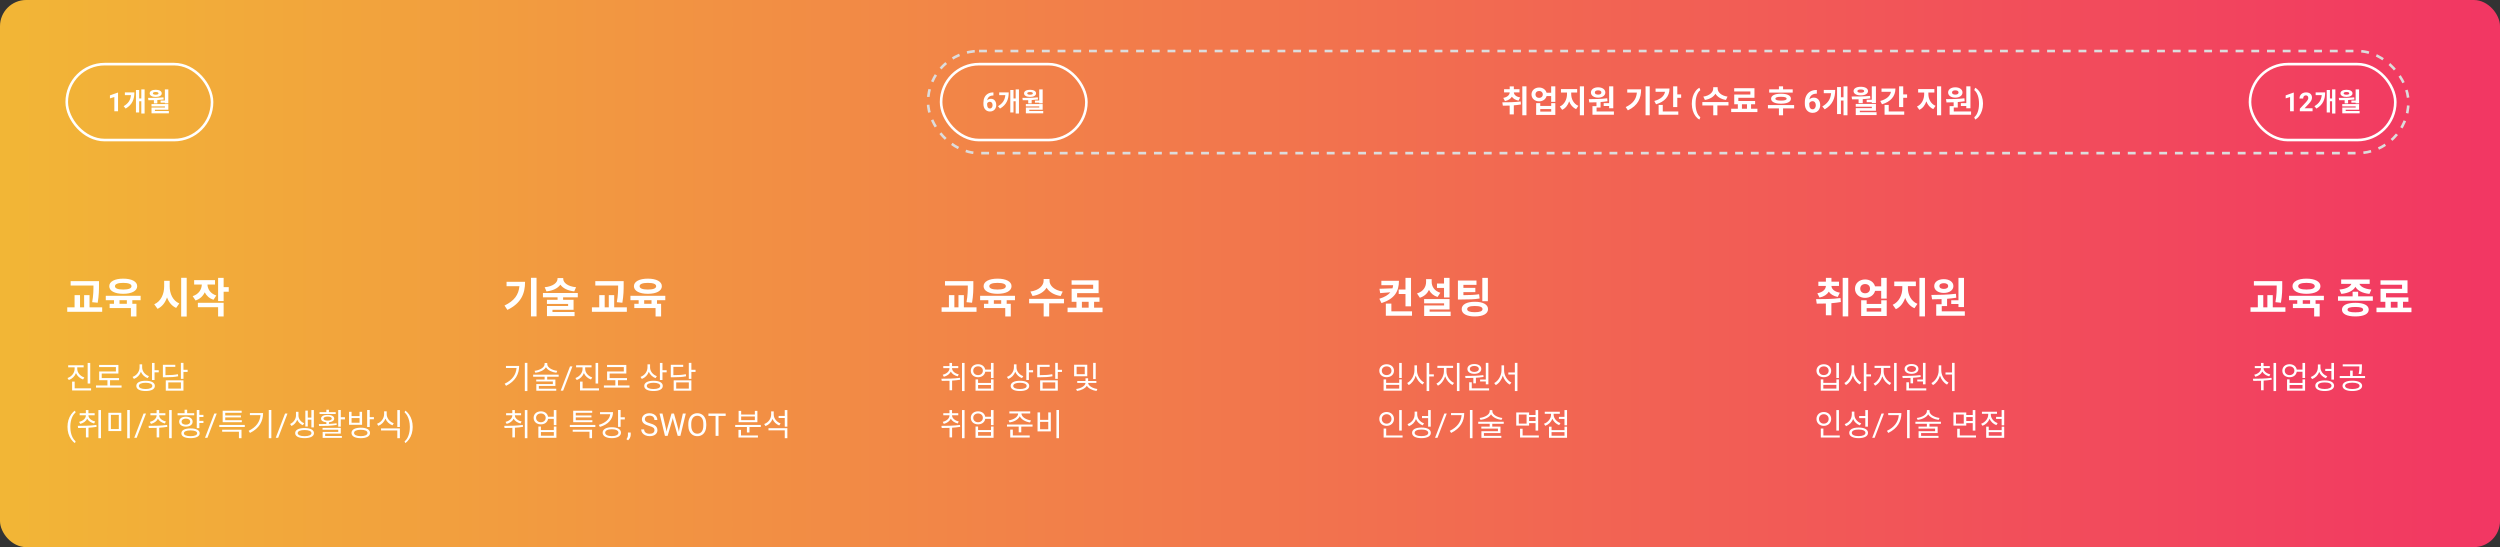 <svg width="1910" height="418" viewBox="0 0 1910 418" fill="none" xmlns="http://www.w3.org/2000/svg">
<rect x="0" y="0" width="1910" height="418" fill="#333333" stroke="none"/>
<rect width="1910" height="418" rx="20" fill="url(#paint0_linear)"/>
<path d="M68.936 277.272H66.968V293.016H68.936V277.272ZM64.424 288.384C61.256 287.328 59.024 284.712 59.024 281.808V280.632H63.896V279.048H52.088V280.632H57.008V281.808C57.008 284.88 54.824 287.688 51.56 288.816L52.592 290.352C55.136 289.44 57.128 287.496 58.04 285.048C59.024 287.304 60.992 289.08 63.464 289.944L64.424 288.384ZM57.056 296.688V291.528H55.088V298.296H69.584V296.688H57.056ZM84.078 294.504V290.448H90.966V288.864H77.718V285.384H90.462V278.832H75.726V280.44H88.542V283.8H75.774V290.448H82.086V294.504H73.326V296.112H92.886V294.504H84.078ZM113.813 287.376C110.717 286.32 108.605 283.632 108.605 280.728V278.352H106.637V280.56C106.637 283.848 104.549 286.776 101.285 287.952L102.317 289.512C104.837 288.552 106.757 286.584 107.645 284.064C108.605 286.272 110.453 288.048 112.781 288.912L113.813 287.376ZM111.245 297.216C108.053 297.216 106.109 296.328 106.109 294.84C106.109 293.328 108.053 292.44 111.245 292.44C114.413 292.44 116.357 293.328 116.357 294.84C116.357 296.328 114.413 297.216 111.245 297.216ZM111.245 290.904C106.853 290.904 104.141 292.32 104.141 294.84C104.141 297.336 106.853 298.752 111.245 298.752C115.613 298.752 118.325 297.336 118.325 294.84C118.325 292.32 115.613 290.904 111.245 290.904ZM118.085 282.816V277.272H116.117V290.304H118.085V284.448H121.277V282.816H118.085ZM135.916 285.888C133.108 286.44 130.66 286.608 126.412 286.608V280.272H133.924V278.688H124.444V288.24H126.124C130.636 288.24 133.18 288.072 136.132 287.472L135.916 285.888ZM128.572 292.152H138.22V296.88H128.572V292.152ZM126.652 298.464H140.164V290.592H126.652V298.464ZM143.356 282.504H140.164V277.224H138.196V289.44H140.164V284.136H143.356V282.504ZM51.559 326.074C51.559 324.309 51.793 322.613 52.262 320.988C52.738 319.363 53.445 317.887 54.383 316.559C55.32 315.23 56.293 314.293 57.301 313.746L57.746 315.176C56.605 316.051 55.668 317.387 54.934 319.184C54.207 320.98 53.809 322.992 53.738 325.219L53.727 326.215C53.727 329.23 54.277 331.848 55.379 334.066C56.043 335.395 56.832 336.434 57.746 337.184L57.301 338.508C56.262 337.93 55.27 336.961 54.324 335.602C52.48 332.945 51.559 329.77 51.559 326.074ZM61.275 323.856C63.795 323.232 65.715 321.792 66.627 319.896C67.563 321.648 69.435 322.944 71.907 323.544L72.699 322.008C69.651 321.312 67.563 319.464 67.563 317.304V317.256H72.315V315.696H67.563V313.296H65.595V315.696H60.867V317.256H65.619V317.304C65.619 319.608 63.531 321.576 60.435 322.296L61.275 323.856ZM73.635 324.648C68.931 325.32 63.531 325.344 59.427 325.344L59.691 327C61.491 327 63.531 326.976 65.643 326.904V334.152H67.611V326.784C69.651 326.664 71.763 326.448 73.779 326.112L73.635 324.648ZM75.171 313.272V334.8H77.139V313.272H75.171ZM82.801 315.36V329.352H92.689V315.36H82.801ZM90.769 316.944V327.792H84.721V316.944H90.769ZM97.201 313.248V334.824H99.169V313.248H97.201ZM104.434 334.465H102.57L109.695 315.938H111.547L104.434 334.465ZM115.322 323.856C117.842 323.232 119.762 321.792 120.674 319.896C121.61 321.648 123.482 322.944 125.954 323.544L126.746 322.008C123.698 321.312 121.61 319.464 121.61 317.304V317.256H126.362V315.696H121.61V313.296H119.642V315.696H114.914V317.256H119.666V317.304C119.666 319.608 117.578 321.576 114.482 322.296L115.322 323.856ZM127.682 324.648C122.978 325.32 117.578 325.344 113.474 325.344L113.738 327C115.538 327 117.578 326.976 119.69 326.904V334.152H121.658V326.784C123.698 326.664 125.81 326.448 127.826 326.112L127.682 324.648ZM129.218 313.272V334.8H131.186V313.272H129.218ZM148.368 315.672H142.992V313.056H141.024V315.672H135.672V317.256H148.368V315.672ZM138.744 322.128C138.744 320.736 140.04 319.824 142.008 319.824C143.976 319.824 145.296 320.736 145.296 322.128C145.296 323.544 143.976 324.456 142.008 324.456C140.04 324.456 138.744 323.544 138.744 322.128ZM147.168 322.128C147.168 319.824 145.08 318.336 142.008 318.336C138.936 318.336 136.872 319.824 136.872 322.128C136.872 324.456 138.936 325.944 142.008 325.944C145.08 325.944 147.168 324.456 147.168 322.128ZM145.56 333.24C142.416 333.24 140.496 332.424 140.496 331.032C140.496 329.64 142.416 328.824 145.56 328.824C148.704 328.824 150.624 329.64 150.624 331.032C150.624 332.424 148.704 333.24 145.56 333.24ZM145.56 327.312C141.216 327.312 138.552 328.656 138.552 331.032C138.552 333.384 141.216 334.752 145.56 334.752C149.88 334.752 152.568 333.384 152.568 331.032C152.568 328.656 149.88 327.312 145.56 327.312ZM155.424 318.576V316.968H152.304V313.248H150.336V327.096H152.304V323.184H155.424V321.552H152.304V318.576H155.424ZM158.48 334.465H156.617L163.742 315.938H165.594L158.48 334.465ZM184.753 321.048H172.081V318.888H184.057V317.4H172.081V315.36H184.633V313.824H170.113V322.584H184.753V321.048ZM169.729 329.856H182.545V334.8H184.513V328.296H169.729V329.856ZM167.545 324.624V326.208H187.033V324.624H167.545ZM190.919 315.576V317.16H199.007C198.599 322.272 195.719 326.4 189.935 329.16L190.991 330.768C198.143 327.264 200.999 321.792 200.999 315.576H190.919ZM205.343 313.248V334.776H207.311V313.248H205.343ZM212.527 334.465H210.664L217.789 315.938H219.641L212.527 334.465ZM235.152 320.64H237.888V326.544H239.784V313.272H237.888V319.032H235.152V313.68H233.28V325.848H235.152V320.64ZM232.392 323.352C229.632 322.296 228.024 319.872 228.024 317.496V314.592H226.128V317.496C226.128 319.896 224.448 322.68 221.64 323.928L222.696 325.464C224.784 324.528 226.32 322.704 227.088 320.688C227.856 322.512 229.32 324.048 231.336 324.864L232.392 323.352ZM232.68 333.24C229.464 333.24 227.448 332.376 227.448 330.888C227.448 329.4 229.464 328.56 232.68 328.56C235.944 328.56 237.936 329.4 237.936 330.888C237.936 332.376 235.944 333.24 232.68 333.24ZM232.68 327.024C228.264 327.024 225.504 328.44 225.504 330.888C225.504 333.336 228.264 334.752 232.68 334.752C237.12 334.752 239.88 333.336 239.88 330.888C239.88 328.44 237.12 327.024 232.68 327.024ZM256.486 314.88H251.302V313.032H249.334V314.88H244.126V316.296H256.486V314.88ZM247.15 319.8C247.15 318.84 248.374 318.264 250.318 318.264C252.238 318.264 253.462 318.84 253.462 319.8C253.462 320.76 252.238 321.36 250.318 321.36C248.374 321.36 247.15 320.76 247.15 319.8ZM257.134 323.376C255.286 323.616 253.27 323.784 251.302 323.88V322.608C253.774 322.392 255.334 321.384 255.334 319.8C255.334 318.024 253.342 316.968 250.318 316.968C247.246 316.968 245.278 318.024 245.278 319.8C245.278 321.408 246.838 322.416 249.334 322.608V323.928C247.27 324 245.278 324 243.598 324L243.814 325.464C247.582 325.464 252.67 325.44 257.254 324.624L257.134 323.376ZM248.422 331.296H260.374V326.904H246.43V328.296H258.43V329.976H246.502V334.536H261.19V333.12H248.422V331.296ZM260.374 318.744V313.248H258.406V325.968H260.374V320.4H263.542V318.744H260.374ZM274.7 322.944H268.604V319.392H274.7V322.944ZM276.62 314.616H274.7V317.856H268.604V314.616H266.66V324.528H276.62V314.616ZM275.636 333.216C272.42 333.216 270.5 332.304 270.5 330.768C270.5 329.232 272.42 328.344 275.636 328.344C278.804 328.344 280.748 329.232 280.748 330.768C280.748 332.304 278.804 333.216 275.636 333.216ZM275.636 326.76C271.244 326.76 268.532 328.224 268.532 330.768C268.532 333.312 271.244 334.776 275.636 334.776C280.004 334.776 282.716 333.312 282.716 330.768C282.716 328.224 280.004 326.76 275.636 326.76ZM282.476 318.672V313.248H280.508V326.208H282.476V320.304H285.668V318.672H282.476ZM300.834 323.376C297.642 322.272 295.434 319.464 295.434 316.368V314.256H293.466V316.368C293.466 319.584 291.282 322.584 288.042 323.76L289.05 325.32C291.57 324.36 293.538 322.368 294.474 319.824C295.434 322.2 297.378 324.048 299.85 324.936L300.834 323.376ZM291.114 328.896H303.546V334.8H305.514V327.312H291.114V328.896ZM303.546 313.272V326.208H305.514V313.272H303.546ZM315.301 326.191C315.301 327.934 315.07 329.605 314.609 331.207C314.156 332.801 313.457 334.273 312.512 335.625C311.574 336.977 310.59 337.938 309.559 338.508L309.102 337.184C310.305 336.262 311.27 334.832 311.996 332.895C312.73 330.949 313.105 328.793 313.121 326.426V326.051C313.121 324.41 312.949 322.887 312.605 321.48C312.262 320.066 311.781 318.801 311.164 317.684C310.555 316.566 309.867 315.695 309.102 315.07L309.559 313.746C310.59 314.316 311.57 315.27 312.5 316.605C313.438 317.941 314.137 319.414 314.598 321.023C315.066 322.633 315.301 324.355 315.301 326.191Z" fill="white"/>
<path d="M386.544 279.576V281.16H394.632C394.224 286.272 391.344 290.4 385.56 293.16L386.616 294.768C393.768 291.264 396.624 285.792 396.624 279.576H386.544ZM400.968 277.248V298.776H402.936V277.248H400.968ZM425.758 283.32C421.846 282.888 418.102 280.776 418.102 278.16V277.344H416.086V278.16C416.086 280.776 412.294 282.888 408.382 283.32L409.054 284.808C412.486 284.376 415.726 282.864 417.094 280.56C418.438 282.864 421.678 284.376 425.086 284.808L425.758 283.32ZM426.814 287.808V286.224H407.326V287.808H416.086V289.944H409.678V291.456H422.374V293.424H409.75V298.536H424.966V297H411.67V294.864H424.318V289.944H418.054V287.808H426.814ZM430.23 298.465H428.367L435.492 279.938H437.344L430.23 298.465ZM456.983 277.272H455.015V293.016H456.983V277.272ZM452.471 288.384C449.303 287.328 447.071 284.712 447.071 281.808V280.632H451.943V279.048H440.135V280.632H445.055V281.808C445.055 284.88 442.871 287.688 439.607 288.816L440.639 290.352C443.183 289.44 445.175 287.496 446.087 285.048C447.071 287.304 449.039 289.08 451.511 289.944L452.471 288.384ZM445.103 296.688V291.528H443.135V298.296H457.631V296.688H445.103ZM472.125 294.504V290.448H479.013V288.864H465.765V285.384H478.509V278.832H463.773V280.44H476.589V283.8H463.821V290.448H470.133V294.504H461.373V296.112H480.933V294.504H472.125ZM501.86 287.376C498.764 286.32 496.652 283.632 496.652 280.728V278.352H494.684V280.56C494.684 283.848 492.596 286.776 489.332 287.952L490.364 289.512C492.884 288.552 494.804 286.584 495.692 284.064C496.652 286.272 498.5 288.048 500.828 288.912L501.86 287.376ZM499.292 297.216C496.1 297.216 494.156 296.328 494.156 294.84C494.156 293.328 496.1 292.44 499.292 292.44C502.46 292.44 504.404 293.328 504.404 294.84C504.404 296.328 502.46 297.216 499.292 297.216ZM499.292 290.904C494.9 290.904 492.188 292.32 492.188 294.84C492.188 297.336 494.9 298.752 499.292 298.752C503.66 298.752 506.372 297.336 506.372 294.84C506.372 292.32 503.66 290.904 499.292 290.904ZM506.132 282.816V277.272H504.164V290.304H506.132V284.448H509.324V282.816H506.132ZM523.962 285.888C521.154 286.44 518.706 286.608 514.458 286.608V280.272H521.97V278.688H512.49V288.24H514.17C518.682 288.24 521.226 288.072 524.178 287.472L523.962 285.888ZM516.618 292.152H526.266V296.88H516.618V292.152ZM514.698 298.464H528.21V290.592H514.698V298.464ZM531.402 282.504H528.21V277.224H526.242V289.44H528.21V284.136H531.402V282.504ZM387.072 323.856C389.592 323.232 391.512 321.792 392.424 319.896C393.36 321.648 395.232 322.944 397.704 323.544L398.496 322.008C395.448 321.312 393.36 319.464 393.36 317.304V317.256H398.112V315.696H393.36V313.296H391.392V315.696H386.664V317.256H391.416V317.304C391.416 319.608 389.328 321.576 386.232 322.296L387.072 323.856ZM399.432 324.648C394.728 325.32 389.328 325.344 385.224 325.344L385.488 327C387.288 327 389.328 326.976 391.44 326.904V334.152H393.408V326.784C395.448 326.664 397.56 326.448 399.576 326.112L399.432 324.648ZM400.968 313.272V334.8H402.936V313.272H400.968ZM423.118 332.904H413.254V330.12H423.118V332.904ZM423.118 328.584H413.254V325.848H411.31V334.488H425.086V325.848H423.118V328.584ZM413.23 322.584C411.094 322.584 409.558 321.192 409.558 319.224C409.558 317.256 411.094 315.888 413.23 315.888C415.366 315.888 416.902 317.256 416.902 319.224C416.902 321.192 415.366 322.584 413.23 322.584ZM423.094 313.272V318.384H418.702C418.294 315.888 416.134 314.256 413.23 314.256C410.014 314.256 407.686 316.272 407.686 319.224C407.686 322.2 410.014 324.216 413.23 324.216C416.182 324.216 418.342 322.536 418.726 319.992H423.094V324.816H425.086V313.272H423.094ZM452.565 321.048H439.893V318.888H451.869V317.4H439.893V315.36H452.445V313.824H437.925V322.584H452.565V321.048ZM437.541 329.856H450.357V334.8H452.325V328.296H437.541V329.856ZM435.357 324.624V326.208H454.845V324.624H435.357ZM458.42 314.856V316.44H466.22C465.86 320.16 462.62 323.088 457.508 324.6L458.3 326.184C464.54 324.336 468.356 320.328 468.356 314.856H458.42ZM467.42 333.192C464.324 333.192 462.355 332.208 462.355 330.576C462.355 328.92 464.324 327.936 467.42 327.936C470.516 327.936 472.484 328.92 472.484 330.576C472.484 332.208 470.516 333.192 467.42 333.192ZM467.42 326.4C463.172 326.4 460.412 327.96 460.412 330.576C460.412 333.168 463.172 334.752 467.42 334.752C471.668 334.752 474.428 333.168 474.428 330.576C474.428 327.96 471.668 326.4 467.42 326.4ZM474.164 318.816V313.248H472.196V326.112H474.164V320.448H477.356V318.816H474.164ZM479.836 336.398L478.605 335.555C479.34 334.531 479.723 333.477 479.754 332.391V330.434H481.875V332.133C481.875 332.922 481.68 333.711 481.289 334.5C480.906 335.289 480.422 335.922 479.836 336.398ZM495.938 325.395C494.008 324.84 492.602 324.16 491.719 323.355C490.844 322.543 490.406 321.543 490.406 320.355C490.406 319.012 490.941 317.902 492.012 317.027C493.09 316.145 494.488 315.703 496.207 315.703C497.379 315.703 498.422 315.93 499.336 316.383C500.258 316.836 500.969 317.461 501.469 318.258C501.977 319.055 502.23 319.926 502.23 320.871H499.969C499.969 319.84 499.641 319.031 498.984 318.445C498.328 317.852 497.402 317.555 496.207 317.555C495.098 317.555 494.23 317.801 493.605 318.293C492.988 318.777 492.68 319.453 492.68 320.32C492.68 321.016 492.973 321.605 493.559 322.09C494.152 322.566 495.156 323.004 496.57 323.402C497.992 323.801 499.102 324.242 499.898 324.727C500.703 325.203 501.297 325.762 501.68 326.402C502.07 327.043 502.266 327.797 502.266 328.664C502.266 330.047 501.727 331.156 500.648 331.992C499.57 332.82 498.129 333.234 496.324 333.234C495.152 333.234 494.059 333.012 493.043 332.566C492.027 332.113 491.242 331.496 490.688 330.715C490.141 329.934 489.867 329.047 489.867 328.055H492.129C492.129 329.086 492.508 329.902 493.266 330.504C494.031 331.098 495.051 331.395 496.324 331.395C497.512 331.395 498.422 331.152 499.055 330.668C499.688 330.184 500.004 329.523 500.004 328.688C500.004 327.852 499.711 327.207 499.125 326.754C498.539 326.293 497.477 325.84 495.938 325.395ZM508.84 327.621L509.168 329.871L509.648 327.844L513.023 315.938H514.922L518.215 327.844L518.684 329.906L519.047 327.609L521.695 315.938H523.957L519.82 333H517.77L514.254 320.566L513.984 319.266L513.715 320.566L510.07 333H508.02L503.895 315.938H506.145L508.84 327.621ZM539.59 325.02C539.59 326.691 539.309 328.152 538.746 329.402C538.184 330.645 537.387 331.594 536.355 332.25C535.324 332.906 534.121 333.234 532.746 333.234C531.402 333.234 530.211 332.906 529.172 332.25C528.133 331.586 527.324 330.645 526.746 329.426C526.176 328.199 525.883 326.781 525.867 325.172V323.941C525.867 322.301 526.152 320.852 526.723 319.594C527.293 318.336 528.098 317.375 529.137 316.711C530.184 316.039 531.379 315.703 532.723 315.703C534.09 315.703 535.293 316.035 536.332 316.699C537.379 317.355 538.184 318.312 538.746 319.57C539.309 320.82 539.59 322.277 539.59 323.941V325.02ZM537.352 323.918C537.352 321.895 536.945 320.344 536.133 319.266C535.32 318.18 534.184 317.637 532.723 317.637C531.301 317.637 530.18 318.18 529.359 319.266C528.547 320.344 528.129 321.844 528.105 323.766V325.02C528.105 326.98 528.516 328.523 529.336 329.648C530.164 330.766 531.301 331.324 532.746 331.324C534.199 331.324 535.324 330.797 536.121 329.742C536.918 328.68 537.328 327.16 537.352 325.184V323.918ZM554.426 317.789H548.941V333H546.703V317.789H541.23V315.938H554.426V317.789ZM576.709 320.976H566.245V318.192H576.709V320.976ZM578.653 313.92H576.709V316.68H566.245V313.92H564.301V322.536H578.653V313.92ZM566.125 328.44H564.181V334.296H579.061V332.688H566.125V328.44ZM561.685 324.624V326.208H570.637V330.384H572.605V326.208H581.245V324.624H561.685ZM596.387 323.496C593.267 322.392 591.131 319.632 591.131 316.68V314.328H589.163V316.608C589.163 319.872 587.099 322.776 583.835 323.952L584.867 325.536C587.387 324.528 589.283 322.608 590.195 320.088C591.131 322.344 592.979 324.144 595.331 325.056L596.387 323.496ZM587.123 328.752H599.555V334.8H601.547V327.168H587.123V328.752ZM599.555 313.272V317.76H594.875V319.368H599.555V325.968H601.547V313.272H599.555Z" fill="white"/>
<path d="M721.072 287.856C723.592 287.232 725.512 285.792 726.424 283.896C727.36 285.648 729.232 286.944 731.704 287.544L732.496 286.008C729.448 285.312 727.36 283.464 727.36 281.304V281.256H732.112V279.696H727.36V277.296H725.392V279.696H720.664V281.256H725.416V281.304C725.416 283.608 723.328 285.576 720.232 286.296L721.072 287.856ZM733.432 288.648C728.728 289.32 723.328 289.344 719.224 289.344L719.488 291C721.288 291 723.328 290.976 725.44 290.904V298.152H727.408V290.784C729.448 290.664 731.56 290.448 733.576 290.112L733.432 288.648ZM734.968 277.272V298.8H736.936V277.272H734.968ZM757.118 296.904H747.254V294.12H757.118V296.904ZM757.118 292.584H747.254V289.848H745.31V298.488H759.086V289.848H757.118V292.584ZM747.23 286.584C745.094 286.584 743.558 285.192 743.558 283.224C743.558 281.256 745.094 279.888 747.23 279.888C749.366 279.888 750.902 281.256 750.902 283.224C750.902 285.192 749.366 286.584 747.23 286.584ZM757.094 277.272V282.384H752.702C752.294 279.888 750.134 278.256 747.23 278.256C744.014 278.256 741.686 280.272 741.686 283.224C741.686 286.2 744.014 288.216 747.23 288.216C750.182 288.216 752.342 286.536 752.726 283.992H757.094V288.816H759.086V277.272H757.094ZM781.813 287.376C778.717 286.32 776.605 283.632 776.605 280.728V278.352H774.637V280.56C774.637 283.848 772.549 286.776 769.285 287.952L770.317 289.512C772.837 288.552 774.757 286.584 775.645 284.064C776.605 286.272 778.453 288.048 780.781 288.912L781.813 287.376ZM779.245 297.216C776.053 297.216 774.109 296.328 774.109 294.84C774.109 293.328 776.053 292.44 779.245 292.44C782.413 292.44 784.357 293.328 784.357 294.84C784.357 296.328 782.413 297.216 779.245 297.216ZM779.245 290.904C774.853 290.904 772.141 292.32 772.141 294.84C772.141 297.336 774.853 298.752 779.245 298.752C783.613 298.752 786.325 297.336 786.325 294.84C786.325 292.32 783.613 290.904 779.245 290.904ZM786.085 282.816V277.272H784.117V290.304H786.085V284.448H789.277V282.816H786.085ZM803.916 285.888C801.108 286.44 798.66 286.608 794.412 286.608V280.272H801.924V278.688H792.444V288.24H794.124C798.636 288.24 801.18 288.072 804.132 287.472L803.916 285.888ZM796.572 292.152H806.22V296.88H796.572V292.152ZM794.652 298.464H808.164V290.592H794.652V298.464ZM811.356 282.504H808.164V277.224H806.196V289.44H808.164V284.136H811.356V282.504ZM837.131 277.248H835.163V289.608H837.131V277.248ZM828.755 285.864H822.539V280.2H828.755V285.864ZM830.675 278.64H820.619V287.448H830.675V278.64ZM837.635 292.584V291.072H831.323V288.984H829.331V291.072H823.019V292.584H829.307C829.283 294.72 825.851 296.76 822.179 297.192L822.827 298.704C826.067 298.248 829.043 296.808 830.339 294.768C831.611 296.76 834.491 298.248 837.731 298.704L838.403 297.192C834.707 296.736 831.371 294.648 831.347 292.584H837.635ZM721.072 323.856C723.592 323.232 725.512 321.792 726.424 319.896C727.36 321.648 729.232 322.944 731.704 323.544L732.496 322.008C729.448 321.312 727.36 319.464 727.36 317.304V317.256H732.112V315.696H727.36V313.296H725.392V315.696H720.664V317.256H725.416V317.304C725.416 319.608 723.328 321.576 720.232 322.296L721.072 323.856ZM733.432 324.648C728.728 325.32 723.328 325.344 719.224 325.344L719.488 327C721.288 327 723.328 326.976 725.44 326.904V334.152H727.408V326.784C729.448 326.664 731.56 326.448 733.576 326.112L733.432 324.648ZM734.968 313.272V334.8H736.936V313.272H734.968ZM757.118 332.904H747.254V330.12H757.118V332.904ZM757.118 328.584H747.254V325.848H745.31V334.488H759.086V325.848H757.118V328.584ZM747.23 322.584C745.094 322.584 743.558 321.192 743.558 319.224C743.558 317.256 745.094 315.888 747.23 315.888C749.366 315.888 750.902 317.256 750.902 319.224C750.902 321.192 749.366 322.584 747.23 322.584ZM757.094 313.272V318.384H752.702C752.294 315.888 750.134 314.256 747.23 314.256C744.014 314.256 741.686 316.272 741.686 319.224C741.686 322.2 744.014 324.216 747.23 324.216C750.182 324.216 752.342 322.536 752.726 319.992H757.094V324.816H759.086V313.272H757.094ZM771.301 322.776C774.781 322.248 777.949 320.52 779.125 318.024C780.277 320.52 783.445 322.248 786.949 322.776L787.669 321.192C783.877 320.688 780.397 318.552 780.397 315.936V315.912H787.093V314.328H771.157V315.912H777.853V315.936C777.853 318.552 774.373 320.688 770.557 321.192L771.301 322.776ZM773.797 328.2H771.829V334.296H786.709V332.688H773.797V328.2ZM769.333 324.336V325.92H778.285V330.288H780.253V325.92H788.869V324.336H769.333ZM807.108 313.248V334.8H809.076V313.248H807.108ZM792.684 315.072V329.592H802.812V315.072H800.868V320.76H794.628V315.072H792.684ZM794.628 322.32H800.868V327.984H794.628V322.32Z" fill="white"/>
<path d="M1068.97 277.272V288.816H1070.94V277.272H1068.97ZM1057.06 289.872V298.488H1070.94V289.872H1068.99V292.512H1059.01V289.872H1057.06ZM1059.01 294.048H1068.99V296.904H1059.01V294.048ZM1059.37 278.28C1056.13 278.28 1053.78 280.296 1053.78 283.224C1053.78 286.2 1056.13 288.192 1059.37 288.192C1062.63 288.192 1065.01 286.2 1065.01 283.224C1065.01 280.296 1062.63 278.28 1059.37 278.28ZM1059.37 279.912C1061.55 279.912 1063.09 281.28 1063.09 283.224C1063.09 285.192 1061.55 286.56 1059.37 286.56C1057.23 286.56 1055.7 285.192 1055.7 283.224C1055.7 281.28 1057.23 279.912 1059.37 279.912ZM1082.57 279.12H1080.63V282.984C1080.63 286.896 1078.18 291.024 1075.09 292.608L1076.26 294.192C1078.69 292.896 1080.68 290.208 1081.61 287.064C1082.6 290.016 1084.54 292.536 1086.82 293.76L1088.05 292.2C1085.02 290.688 1082.57 286.776 1082.57 282.984V279.12ZM1095.46 285.984H1091.91V277.272H1089.94V298.776H1091.91V287.616H1095.46V285.984ZM1105.11 281.088H1110.17V279.456H1098.15V281.088H1103.14V283.824C1103.14 287.544 1100.52 291.6 1097.43 293.064L1098.58 294.648C1101.03 293.4 1103.14 290.688 1104.12 287.544C1105.16 290.496 1107.27 292.968 1109.76 294.12L1110.87 292.536C1107.7 291.192 1105.11 287.472 1105.11 283.824V281.088ZM1113.08 277.272V298.776H1115.04V277.272H1113.08ZM1130.79 289.968V291.432H1135.15V293.64H1137.12V277.248H1135.15V289.968H1130.79ZM1126.39 279.576C1128.43 279.576 1129.83 280.488 1129.83 281.856C1129.83 283.248 1128.43 284.16 1126.39 284.16C1124.35 284.16 1122.96 283.248 1122.96 281.856C1122.96 280.488 1124.35 279.576 1126.39 279.576ZM1126.39 285.624C1129.54 285.624 1131.7 284.16 1131.7 281.856C1131.7 279.6 1129.54 278.112 1126.39 278.112C1123.25 278.112 1121.09 279.6 1121.09 281.856C1121.09 284.16 1123.25 285.624 1126.39 285.624ZM1125.63 292.872H1127.59V288.624C1129.54 288.504 1131.53 288.288 1133.43 288L1133.26 286.584C1128.7 287.16 1123.37 287.208 1119.39 287.208L1119.65 288.84C1121.43 288.84 1123.49 288.816 1125.63 288.72V292.872ZM1124.43 296.688V292.032H1122.46V298.296H1137.67V296.688H1124.43ZM1149.12 279.096H1147.15V282.96C1147.15 286.944 1144.7 291.096 1141.58 292.656L1142.78 294.216C1145.21 292.92 1147.2 290.208 1148.14 287.016C1149.12 290.04 1151.09 292.608 1153.54 293.832L1154.69 292.272C1151.57 290.784 1149.12 286.872 1149.12 282.96V279.096ZM1157.35 277.248V284.544H1152.36V286.152H1157.35V298.8H1159.32V277.248H1157.35ZM1070.94 313.272H1068.97V328.992H1070.94V313.272ZM1055.7 320.04C1055.7 317.952 1057.28 316.464 1059.37 316.464C1061.5 316.464 1063.09 317.952 1063.09 320.04C1063.09 322.176 1061.5 323.664 1059.37 323.664C1057.28 323.664 1055.7 322.176 1055.7 320.04ZM1065.01 320.04C1065.01 316.944 1062.58 314.76 1059.37 314.76C1056.18 314.76 1053.78 316.944 1053.78 320.04C1053.78 323.16 1056.18 325.368 1059.37 325.368C1062.58 325.368 1065.01 323.16 1065.01 320.04ZM1059.06 332.688V327.384H1057.09V334.296H1071.58V332.688H1059.06ZM1091.09 325.992H1093.09V313.272H1091.09V317.832H1086.41V319.44H1091.09V325.992ZM1087.97 323.448C1084.83 322.344 1082.74 319.68 1082.74 316.608V314.472H1080.77V316.68C1080.77 319.968 1078.64 322.848 1075.33 324.024L1076.36 325.632C1078.95 324.648 1080.89 322.704 1081.81 320.16C1082.74 322.392 1084.57 324.096 1086.92 324.984L1087.97 323.448ZM1085.98 333.192C1082.74 333.192 1080.77 332.256 1080.77 330.696C1080.77 329.112 1082.74 328.176 1085.98 328.176C1089.22 328.176 1091.19 329.112 1091.19 330.696C1091.19 332.256 1089.22 333.192 1085.98 333.192ZM1085.98 326.64C1081.57 326.64 1078.81 328.104 1078.81 330.696C1078.81 333.264 1081.57 334.752 1085.98 334.752C1090.4 334.752 1093.16 333.264 1093.16 330.696C1093.16 328.104 1090.4 326.64 1085.98 326.64ZM1098.23 334.465H1096.37L1103.49 315.938H1105.34L1098.23 334.465ZM1108.59 315.576V317.16H1116.68C1116.27 322.272 1113.39 326.4 1107.61 329.16L1108.66 330.768C1115.81 327.264 1118.67 321.792 1118.67 315.576H1108.59ZM1123.01 313.248V334.776H1124.98V313.248H1123.01ZM1147.81 319.32C1143.89 318.888 1140.15 316.776 1140.15 314.16V313.344H1138.13V314.16C1138.13 316.776 1134.34 318.888 1130.43 319.32L1131.1 320.808C1134.53 320.376 1137.77 318.864 1139.14 316.56C1140.49 318.864 1143.73 320.376 1147.13 320.808L1147.81 319.32ZM1148.86 323.808V322.224H1129.37V323.808H1138.13V325.944H1131.73V327.456H1144.42V329.424H1131.8V334.536H1147.01V333H1133.72V330.864H1146.37V325.944H1140.1V323.808H1148.86ZM1166.31 323.616H1160.36V316.704H1166.31V323.616ZM1173.17 318.648V321.648H1168.23V318.648H1173.17ZM1168.23 323.256H1173.17V328.968H1175.16V313.272H1173.17V317.04H1168.23V315.144H1158.41V325.176H1168.23V323.256ZM1163.28 332.688V327.576H1161.32V334.296H1175.67V332.688H1163.28ZM1192.2 323.256C1189.08 322.152 1186.97 319.464 1186.97 316.704V316.152H1191.7V314.544H1180.2V316.152H1185V316.704C1185 319.776 1182.77 322.632 1179.58 323.76L1180.61 325.32C1183.13 324.36 1185.1 322.416 1186.01 319.944C1186.97 322.152 1188.82 323.928 1191.22 324.816L1192.2 323.256ZM1195.27 332.88H1185.39V330.168H1195.27V332.88ZM1195.27 328.632H1185.39V325.968H1183.44V334.488H1197.22V325.968H1195.27V328.632ZM1195.25 313.272V318.48H1191V320.088H1195.25V324.936H1197.22V313.272H1195.25Z" fill="white"/>
<path d="M1723.07 287.856C1725.59 287.232 1727.51 285.792 1728.42 283.896C1729.36 285.648 1731.23 286.944 1733.7 287.544L1734.5 286.008C1731.45 285.312 1729.36 283.464 1729.36 281.304V281.256H1734.11V279.696H1729.36V277.296H1727.39V279.696H1722.66V281.256H1727.42V281.304C1727.42 283.608 1725.33 285.576 1722.23 286.296L1723.07 287.856ZM1735.43 288.648C1730.73 289.32 1725.33 289.344 1721.22 289.344L1721.49 291C1723.29 291 1725.33 290.976 1727.44 290.904V298.152H1729.41V290.784C1731.45 290.664 1733.56 290.448 1735.58 290.112L1735.43 288.648ZM1736.97 277.272V298.8H1738.94V277.272H1736.97ZM1759.12 296.904H1749.25V294.12H1759.12V296.904ZM1759.12 292.584H1749.25V289.848H1747.31V298.488H1761.09V289.848H1759.12V292.584ZM1749.23 286.584C1747.09 286.584 1745.56 285.192 1745.56 283.224C1745.56 281.256 1747.09 279.888 1749.23 279.888C1751.37 279.888 1752.9 281.256 1752.9 283.224C1752.9 285.192 1751.37 286.584 1749.23 286.584ZM1759.09 277.272V282.384H1754.7C1754.29 279.888 1752.13 278.256 1749.23 278.256C1746.01 278.256 1743.69 280.272 1743.69 283.224C1743.69 286.2 1746.01 288.216 1749.23 288.216C1752.18 288.216 1754.34 286.536 1754.73 283.992H1759.09V288.816H1761.09V277.272H1759.09ZM1781.17 289.992H1783.16V277.272H1781.17V281.832H1776.49V283.44H1781.17V289.992ZM1778.05 287.448C1774.91 286.344 1772.82 283.68 1772.82 280.608V278.472H1770.85V280.68C1770.85 283.968 1768.72 286.848 1765.4 288.024L1766.44 289.632C1769.03 288.648 1770.97 286.704 1771.88 284.16C1772.82 286.392 1774.64 288.096 1777 288.984L1778.05 287.448ZM1776.06 297.192C1772.82 297.192 1770.85 296.256 1770.85 294.696C1770.85 293.112 1772.82 292.176 1776.06 292.176C1779.3 292.176 1781.27 293.112 1781.27 294.696C1781.27 296.256 1779.3 297.192 1776.06 297.192ZM1776.06 290.64C1771.64 290.64 1768.88 292.104 1768.88 294.696C1768.88 297.264 1771.64 298.752 1776.06 298.752C1780.48 298.752 1783.24 297.264 1783.24 294.696C1783.24 292.104 1780.48 290.64 1776.06 290.64ZM1802.55 280.176C1802.55 281.856 1802.55 283.44 1801.98 285.648L1803.9 285.864C1804.5 283.656 1804.5 281.904 1804.5 280.176V278.352H1789.83V279.936H1802.55V280.176ZM1797.15 297.216C1793.79 297.216 1791.63 296.304 1791.63 294.816C1791.63 293.28 1793.79 292.368 1797.15 292.368C1800.54 292.368 1802.7 293.28 1802.7 294.816C1802.7 296.304 1800.54 297.216 1797.15 297.216ZM1797.15 290.856C1792.57 290.856 1789.67 292.32 1789.67 294.816C1789.67 297.264 1792.57 298.752 1797.15 298.752C1801.74 298.752 1804.67 297.264 1804.67 294.816C1804.67 292.32 1801.74 290.856 1797.15 290.856ZM1797.47 287.28V283.152H1795.5V287.28H1787.55V288.864H1806.92V287.28H1797.47Z" fill="white"/>
<path d="M1402.97 277.272V288.816H1404.94V277.272H1402.97ZM1391.06 289.872V298.488H1404.94V289.872H1402.99V292.512H1393.01V289.872H1391.06ZM1393.01 294.048H1402.99V296.904H1393.01V294.048ZM1393.37 278.28C1390.13 278.28 1387.78 280.296 1387.78 283.224C1387.78 286.2 1390.13 288.192 1393.37 288.192C1396.63 288.192 1399.01 286.2 1399.01 283.224C1399.01 280.296 1396.63 278.28 1393.37 278.28ZM1393.37 279.912C1395.55 279.912 1397.09 281.28 1397.09 283.224C1397.09 285.192 1395.55 286.56 1393.37 286.56C1391.23 286.56 1389.7 285.192 1389.7 283.224C1389.7 281.28 1391.23 279.912 1393.37 279.912ZM1416.57 279.12H1414.63V282.984C1414.63 286.896 1412.18 291.024 1409.09 292.608L1410.26 294.192C1412.69 292.896 1414.68 290.208 1415.61 287.064C1416.6 290.016 1418.54 292.536 1420.82 293.76L1422.05 292.2C1419.02 290.688 1416.57 286.776 1416.57 282.984V279.12ZM1429.46 285.984H1425.91V277.272H1423.94V298.776H1425.91V287.616H1429.46V285.984ZM1439.11 281.088H1444.17V279.456H1432.15V281.088H1437.14V283.824C1437.14 287.544 1434.52 291.6 1431.43 293.064L1432.58 294.648C1435.03 293.4 1437.14 290.688 1438.12 287.544C1439.16 290.496 1441.27 292.968 1443.76 294.12L1444.87 292.536C1441.7 291.192 1439.11 287.472 1439.11 283.824V281.088ZM1447.08 277.272V298.776H1449.04V277.272H1447.08ZM1464.79 289.968V291.432H1469.15V293.64H1471.12V277.248H1469.15V289.968H1464.79ZM1460.39 279.576C1462.43 279.576 1463.83 280.488 1463.83 281.856C1463.83 283.248 1462.43 284.16 1460.39 284.16C1458.35 284.16 1456.96 283.248 1456.96 281.856C1456.96 280.488 1458.35 279.576 1460.39 279.576ZM1460.39 285.624C1463.54 285.624 1465.7 284.16 1465.7 281.856C1465.7 279.6 1463.54 278.112 1460.39 278.112C1457.25 278.112 1455.09 279.6 1455.09 281.856C1455.09 284.16 1457.25 285.624 1460.39 285.624ZM1459.63 292.872H1461.59V288.624C1463.54 288.504 1465.53 288.288 1467.43 288L1467.26 286.584C1462.7 287.16 1457.37 287.208 1453.39 287.208L1453.65 288.84C1455.43 288.84 1457.49 288.816 1459.63 288.72V292.872ZM1458.43 296.688V292.032H1456.46V298.296H1471.67V296.688H1458.43ZM1483.12 279.096H1481.15V282.96C1481.15 286.944 1478.7 291.096 1475.58 292.656L1476.78 294.216C1479.21 292.92 1481.2 290.208 1482.14 287.016C1483.12 290.04 1485.09 292.608 1487.54 293.832L1488.69 292.272C1485.57 290.784 1483.12 286.872 1483.12 282.96V279.096ZM1491.35 277.248V284.544H1486.36V286.152H1491.35V298.8H1493.32V277.248H1491.35ZM1404.94 313.272H1402.97V328.992H1404.94V313.272ZM1389.7 320.04C1389.7 317.952 1391.28 316.464 1393.37 316.464C1395.5 316.464 1397.09 317.952 1397.09 320.04C1397.09 322.176 1395.5 323.664 1393.37 323.664C1391.28 323.664 1389.7 322.176 1389.7 320.04ZM1399.01 320.04C1399.01 316.944 1396.58 314.76 1393.37 314.76C1390.18 314.76 1387.78 316.944 1387.78 320.04C1387.78 323.16 1390.18 325.368 1393.37 325.368C1396.58 325.368 1399.01 323.16 1399.01 320.04ZM1393.06 332.688V327.384H1391.09V334.296H1405.58V332.688H1393.06ZM1425.09 325.992H1427.09V313.272H1425.09V317.832H1420.41V319.44H1425.09V325.992ZM1421.97 323.448C1418.83 322.344 1416.74 319.68 1416.74 316.608V314.472H1414.77V316.68C1414.77 319.968 1412.64 322.848 1409.33 324.024L1410.36 325.632C1412.95 324.648 1414.89 322.704 1415.81 320.16C1416.74 322.392 1418.57 324.096 1420.92 324.984L1421.97 323.448ZM1419.98 333.192C1416.74 333.192 1414.77 332.256 1414.77 330.696C1414.77 329.112 1416.74 328.176 1419.98 328.176C1423.22 328.176 1425.19 329.112 1425.19 330.696C1425.19 332.256 1423.22 333.192 1419.98 333.192ZM1419.98 326.64C1415.57 326.64 1412.81 328.104 1412.81 330.696C1412.81 333.264 1415.57 334.752 1419.98 334.752C1424.4 334.752 1427.16 333.264 1427.16 330.696C1427.16 328.104 1424.4 326.64 1419.98 326.64ZM1432.23 334.465H1430.37L1437.49 315.938H1439.34L1432.23 334.465ZM1442.59 315.576V317.16H1450.68C1450.27 322.272 1447.39 326.4 1441.61 329.16L1442.66 330.768C1449.81 327.264 1452.67 321.792 1452.67 315.576H1442.59ZM1457.01 313.248V334.776H1458.98V313.248H1457.01ZM1481.81 319.32C1477.89 318.888 1474.15 316.776 1474.15 314.16V313.344H1472.13V314.16C1472.13 316.776 1468.34 318.888 1464.43 319.32L1465.1 320.808C1468.53 320.376 1471.77 318.864 1473.14 316.56C1474.49 318.864 1477.73 320.376 1481.13 320.808L1481.81 319.32ZM1482.86 323.808V322.224H1463.37V323.808H1472.13V325.944H1465.73V327.456H1478.42V329.424H1465.8V334.536H1481.01V333H1467.72V330.864H1480.37V325.944H1474.1V323.808H1482.86ZM1500.31 323.616H1494.36V316.704H1500.31V323.616ZM1507.17 318.648V321.648H1502.23V318.648H1507.17ZM1502.23 323.256H1507.17V328.968H1509.16V313.272H1507.17V317.04H1502.23V315.144H1492.41V325.176H1502.23V323.256ZM1497.28 332.688V327.576H1495.32V334.296H1509.67V332.688H1497.28ZM1526.2 323.256C1523.08 322.152 1520.97 319.464 1520.97 316.704V316.152H1525.7V314.544H1514.2V316.152H1519V316.704C1519 319.776 1516.77 322.632 1513.58 323.76L1514.61 325.32C1517.13 324.36 1519.1 322.416 1520.01 319.944C1520.97 322.152 1522.82 323.928 1525.22 324.816L1526.2 323.256ZM1529.27 332.88H1519.39V330.168H1529.27V332.88ZM1529.27 328.632H1519.39V325.968H1517.44V334.488H1531.22V325.968H1529.27V328.632ZM1529.25 313.272V318.48H1525V320.088H1529.25V324.936H1531.22V313.272H1529.25Z" fill="white"/>
<path d="M1742.64 231.288C1743.63 225.336 1743.63 221.272 1743.63 217.656V214.808H1721.97V218.168H1739.41C1739.41 221.56 1739.38 225.528 1738.42 230.872L1742.64 231.288ZM1736.4 234.808V225.496H1732.27V234.808H1729.14V225.496H1724.98V234.808H1719.38V238.2H1746.06V234.808H1736.4ZM1762.13 216.12C1766.16 216.12 1768.46 216.984 1768.46 218.648C1768.46 220.376 1766.16 221.208 1762.13 221.208C1758.13 221.208 1755.82 220.376 1755.82 218.648C1755.82 216.984 1758.13 216.12 1762.13 216.12ZM1762.13 224.472C1768.62 224.472 1772.81 222.264 1772.81 218.648C1772.81 215.096 1768.62 212.888 1762.13 212.888C1755.66 212.888 1751.47 215.096 1751.47 218.648C1751.47 222.264 1755.66 224.472 1762.13 224.472ZM1764.91 232.088H1759.31V229.368H1764.91V232.088ZM1775.44 229.368V226.008H1748.81V229.368H1755.09V232.088H1751.76V235.384H1768.01V241.784H1772.24V232.088H1769.1V229.368H1775.44ZM1788.78 224.536C1794.35 223.992 1797.96 221.944 1799.53 219.128C1801.07 221.944 1804.72 223.992 1810.25 224.536L1811.72 221.208C1806.22 220.76 1803.34 218.84 1802.6 216.856H1810.44V213.496H1788.65V216.856H1796.46C1795.72 218.84 1792.84 220.76 1787.34 221.208L1788.78 224.536ZM1799.47 238.616C1795.5 238.616 1793.52 238.008 1793.52 236.568C1793.52 235.16 1795.5 234.52 1799.47 234.52C1803.44 234.52 1805.42 235.16 1805.42 236.568C1805.42 238.008 1803.44 238.616 1799.47 238.616ZM1799.47 231.352C1793.07 231.352 1789.26 233.24 1789.26 236.568C1789.26 239.896 1793.07 241.752 1799.47 241.752C1805.87 241.752 1809.71 239.896 1809.71 236.568C1809.71 233.24 1805.87 231.352 1799.47 231.352ZM1801.61 226.392V222.872H1797.39V226.392H1786.22V229.752H1812.84V226.392H1801.61ZM1826.57 230.552H1831.72V235.064H1826.57V230.552ZM1835.88 235.064V230.552H1840.01V227.192H1822.92V223.96H1839.34V214.168H1818.7V217.528H1835.18V220.664H1818.73V230.552H1822.41V235.064H1815.63V238.52H1842.35V235.064H1835.88Z" fill="white"/>
<path d="M74.64 231.288C75.632 225.336 75.632 221.272 75.632 217.656V214.808H53.968V218.168H71.408C71.408 221.56 71.376 225.528 70.416 230.872L74.64 231.288ZM68.4 234.808V225.496H64.272V234.808H61.136V225.496H56.976V234.808H51.376V238.2H78.064V234.808H68.4ZM94.126 216.12C98.157 216.12 100.462 216.984 100.462 218.648C100.462 220.376 98.157 221.208 94.126 221.208C90.126 221.208 87.822 220.376 87.822 218.648C87.822 216.984 90.126 216.12 94.126 216.12ZM94.126 224.472C100.622 224.472 104.814 222.264 104.814 218.648C104.814 215.096 100.622 212.888 94.126 212.888C87.662 212.888 83.469 215.096 83.469 218.648C83.469 222.264 87.662 224.472 94.126 224.472ZM96.909 232.088H91.309V229.368H96.909V232.088ZM107.438 229.368V226.008H80.814V229.368H87.085V232.088H83.757V235.384H100.014V241.784H104.238V232.088H101.102V229.368H107.438ZM129.644 214.552H125.42V218.84C125.42 224.568 122.988 230.264 117.836 232.472L120.364 235.96C123.884 234.296 126.284 231.128 127.596 227.192C128.908 230.808 131.18 233.72 134.572 235.256L136.972 231.832C131.98 229.688 129.644 224.312 129.644 218.84V214.552ZM138.412 212.248V241.816H142.636V212.248H138.412ZM165.257 225.752C160.617 224.248 158.601 220.76 158.505 217.368H164.265V214.008H148.329V217.368H154.185C154.089 221.016 152.009 224.696 147.209 226.264L149.417 229.56C152.809 228.44 155.113 226.168 156.425 223.32C157.705 225.912 159.913 227.992 163.113 229.016L165.257 225.752ZM151.177 234.712H166.633V241.784H170.857V231.352H151.177V234.712ZM174.761 219.384H170.857V212.28H166.633V230.04H170.857V222.872H174.761V219.384Z" fill="white"/>
<path d="M742.64 231.288C743.632 225.336 743.632 221.272 743.632 217.656V214.808H721.968V218.168H739.408C739.408 221.56 739.376 225.528 738.416 230.872L742.64 231.288ZM736.4 234.808V225.496H732.272V234.808H729.136V225.496H724.976V234.808H719.376V238.2H746.064V234.808H736.4ZM762.126 216.12C766.158 216.12 768.462 216.984 768.462 218.648C768.462 220.376 766.158 221.208 762.126 221.208C758.126 221.208 755.822 220.376 755.822 218.648C755.822 216.984 758.126 216.12 762.126 216.12ZM762.126 224.472C768.622 224.472 772.814 222.264 772.814 218.648C772.814 215.096 768.622 212.888 762.126 212.888C755.661 212.888 751.47 215.096 751.47 218.648C751.47 222.264 755.661 224.472 762.126 224.472ZM764.91 232.088H759.31V229.368H764.91V232.088ZM775.438 229.368V226.008H748.814V229.368H755.086V232.088H751.758V235.384H768.014V241.784H772.238V232.088H769.102V229.368H775.438ZM811.916 222.744C805.228 221.816 801.836 217.976 801.836 214.552V213.144H797.324V214.552C797.324 218.008 793.964 221.816 787.244 222.744L788.844 226.136C793.996 225.368 797.708 222.968 799.596 219.8C801.484 222.968 805.164 225.368 810.316 226.136L811.916 222.744ZM812.876 228.312H786.252V231.736H797.356V241.784H801.58V231.736H812.876V228.312ZM826.569 230.552H831.721V235.064H826.569V230.552ZM835.881 235.064V230.552H840.009V227.192H822.921V223.96H839.337V214.168H818.697V217.528H835.177V220.664H818.729V230.552H822.409V235.064H815.625V238.52H842.345V235.064H835.881Z" fill="white"/>
<path d="M387.008 215.32V218.68H396.832C396.224 225.208 392.96 229.816 385.44 233.432L387.648 236.76C398.112 231.704 401.152 224.344 401.152 215.32H387.008ZM405.664 212.248V241.72H409.92V212.248H405.664ZM440.126 219.448C433.502 218.808 430.302 215.832 430.302 212.984V212.44H425.95V212.984C425.95 215.832 422.75 218.808 416.126 219.448L417.502 222.616C422.59 222.072 426.27 220.152 428.126 217.464C429.982 220.152 433.63 222.072 438.718 222.616L440.126 219.448ZM441.438 227.16V223.832H414.814V227.16H425.982V229.048H417.854V232.184H434.046V233.784H417.886V241.528H438.974V238.36H422.078V236.696H438.206V229.048H430.206V227.16H441.438ZM475.484 231.288C476.476 225.336 476.476 221.272 476.476 217.656V214.808H454.812V218.168H472.252C472.252 221.56 472.22 225.528 471.26 230.872L475.484 231.288ZM469.244 234.808V225.496H465.116V234.808H461.98V225.496H457.82V234.808H452.22V238.2H478.908V234.808H469.244ZM494.969 216.12C499.001 216.12 501.305 216.984 501.305 218.648C501.305 220.376 499.001 221.208 494.969 221.208C490.969 221.208 488.665 220.376 488.665 218.648C488.665 216.984 490.969 216.12 494.969 216.12ZM494.969 224.472C501.465 224.472 505.657 222.264 505.657 218.648C505.657 215.096 501.465 212.888 494.969 212.888C488.505 212.888 484.313 215.096 484.313 218.648C484.313 222.264 488.505 224.472 494.969 224.472ZM497.753 232.088H492.153V229.368H497.753V232.088ZM508.281 229.368V226.008H481.657V229.368H487.929V232.088H484.601V235.384H500.857V241.784H505.081V232.088H501.945V229.368H508.281Z" fill="white"/>
<path d="M1068.61 221.208V224.632H1073.79V234.04H1078.02V212.28H1073.79V221.208H1068.61ZM1055.36 214.52V217.88H1064.35C1064.29 218.712 1064.1 219.512 1063.87 220.28L1053.89 220.632L1054.46 223.928L1062.24 223.32C1060.61 225.304 1057.95 226.968 1053.82 228.248L1055.46 231.576C1065.31 228.344 1068.8 222.808 1068.8 214.52H1055.36ZM1063.01 237.88V231.928H1058.78V241.24H1078.78V237.88H1063.01ZM1103.23 227.256H1107.45V212.28H1103.23V216.6H1097.85V219.96H1103.23V227.256ZM1100.41 223.672C1095.81 222.264 1093.79 218.84 1093.79 215.352V213.24H1089.53V215.352C1089.53 219.096 1087.49 222.712 1082.59 224.184L1084.77 227.48C1088.13 226.424 1090.43 224.248 1091.74 221.496C1092.99 223.96 1095.17 225.912 1098.27 226.904L1100.41 223.672ZM1092.22 238.136V236.408H1107.45V228.504H1088.03V231.736H1103.29V233.368H1088.06V241.4H1108.29V238.136H1092.22ZM1136.73 212.28H1132.48V230.136H1136.73V212.28ZM1130.04 224.792C1126.36 225.336 1123.13 225.464 1118.04 225.496V223.192H1127.16V219.928H1118.04V217.656H1128.03V214.328H1113.85V228.824H1116.38C1122.59 228.824 1126.27 228.728 1130.43 228.056L1130.04 224.792ZM1126.78 238.52C1122.97 238.52 1120.92 237.784 1120.92 236.152C1120.92 234.552 1122.97 233.784 1126.78 233.784C1130.62 233.784 1132.64 234.552 1132.64 236.152C1132.64 237.784 1130.62 238.52 1126.78 238.52ZM1126.78 230.552C1120.54 230.552 1116.73 232.632 1116.73 236.152C1116.73 239.736 1120.54 241.752 1126.78 241.752C1133.02 241.752 1136.86 239.736 1136.86 236.152C1136.86 232.632 1133.02 230.552 1126.78 230.552Z" fill="white"/>
<path d="M1390.13 227.32C1393.55 226.616 1395.89 224.984 1397.2 222.84C1398.51 224.76 1400.72 226.232 1404.02 226.872L1405.65 223.608C1401.36 222.84 1399.34 220.792 1399.22 218.456H1404.98V215.192H1399.22V212.312H1394.99V215.192H1389.23V218.456H1394.99C1394.86 220.952 1392.85 223.224 1388.43 224.056L1390.13 227.32ZM1406.16 227.704C1399.98 228.536 1392.85 228.568 1387.47 228.568L1387.98 231.992C1390.1 231.992 1392.46 231.992 1394.96 231.896V240.856H1399.18V231.64C1401.58 231.448 1404.05 231.16 1406.42 230.744L1406.16 227.704ZM1407.82 212.28V241.72H1412.05V212.28H1407.82ZM1437.26 238.04H1426.13V235.416H1437.26V238.04ZM1437.26 232.216H1426.13V229.4H1421.93V241.4H1441.45V229.4H1437.26V232.216ZM1424.94 224.056C1422.8 224.056 1421.23 222.744 1421.23 220.536C1421.23 218.328 1422.8 217.016 1424.94 217.016C1427.12 217.016 1428.69 218.328 1428.69 220.536C1428.69 222.744 1427.12 224.056 1424.94 224.056ZM1437.23 212.28V218.776H1432.53C1431.69 215.64 1428.69 213.496 1424.94 213.496C1420.53 213.496 1417.2 216.44 1417.2 220.536C1417.2 224.632 1420.53 227.576 1424.94 227.576C1428.75 227.576 1431.76 225.4 1432.56 222.2H1437.23V228.12H1441.45V212.28H1437.23ZM1457.64 218.584H1463.72V215.096H1447.21V218.584H1453.36V220.216C1453.36 225.24 1450.96 230.648 1446.03 232.856L1448.43 236.216C1451.88 234.648 1454.25 231.416 1455.56 227.576C1456.88 231.128 1459.21 234.008 1462.64 235.48L1464.94 232.152C1460.01 230.104 1457.64 225.016 1457.64 220.216V218.584ZM1466.44 212.28V241.752H1470.67V212.28H1466.44ZM1490.73 229.4V232.28H1496.26V234.616H1500.49V212.28H1496.26V229.4H1490.73ZM1485.06 216.344C1487.02 216.344 1488.39 217.112 1488.39 218.552C1488.39 219.992 1487.02 220.728 1485.06 220.728C1483.08 220.728 1481.7 219.992 1481.7 218.552C1481.7 217.112 1483.08 216.344 1485.06 216.344ZM1485.06 223.8C1489.35 223.8 1492.39 221.688 1492.39 218.552C1492.39 215.416 1489.35 213.272 1485.06 213.272C1480.74 213.272 1477.74 215.416 1477.74 218.552C1477.74 221.688 1480.74 223.8 1485.06 223.8ZM1483.5 237.88V233.848H1487.56V228.28C1489.93 228.088 1492.3 227.832 1494.6 227.448L1494.31 224.44C1488.1 225.24 1480.94 225.304 1475.56 225.336L1476.1 228.696C1478.31 228.696 1480.78 228.664 1483.37 228.536V232.472H1479.27V241.24H1501.13V237.88H1483.5Z" fill="white"/>
<path d="M1149.77 77.24C1152.34 76.712 1154.09 75.488 1155.07 73.88C1156.06 75.32 1157.71 76.424 1160.18 76.904L1161.41 74.456C1158.19 73.88 1156.68 72.344 1156.58 70.592H1160.9V68.144H1156.58V65.984H1153.42V68.144H1149.1V70.592H1153.42C1153.32 72.464 1151.81 74.168 1148.5 74.792L1149.77 77.24ZM1161.79 77.528C1157.16 78.152 1151.81 78.176 1147.78 78.176L1148.16 80.744C1149.74 80.744 1151.52 80.744 1153.39 80.672V87.392H1156.56V80.48C1158.36 80.336 1160.21 80.12 1161.98 79.808L1161.79 77.528ZM1163.04 65.96V88.04H1166.21V65.96H1163.04ZM1185.12 85.28H1176.77V83.312H1185.12V85.28ZM1185.12 80.912H1176.77V78.8H1173.62V87.8H1188.26V78.8H1185.12V80.912ZM1175.88 74.792C1174.27 74.792 1173.09 73.808 1173.09 72.152C1173.09 70.496 1174.27 69.512 1175.88 69.512C1177.51 69.512 1178.69 70.496 1178.69 72.152C1178.69 73.808 1177.51 74.792 1175.88 74.792ZM1185.09 65.96V70.832H1181.57C1180.94 68.48 1178.69 66.872 1175.88 66.872C1172.57 66.872 1170.07 69.08 1170.07 72.152C1170.07 75.224 1172.57 77.432 1175.88 77.432C1178.73 77.432 1180.99 75.8 1181.59 73.4H1185.09V77.84H1188.26V65.96H1185.09ZM1200.4 70.688H1204.96V68.072H1192.58V70.688H1197.19V71.912C1197.19 75.68 1195.39 79.736 1191.69 81.392L1193.49 83.912C1196.08 82.736 1197.86 80.312 1198.84 77.432C1199.83 80.096 1201.58 82.256 1204.15 83.36L1205.88 80.864C1202.18 79.328 1200.4 75.512 1200.4 71.912V70.688ZM1207 65.96V88.064H1210.17V65.96H1207ZM1225.22 78.8V80.96H1229.37V82.712H1232.54V65.96H1229.37V78.8H1225.22ZM1220.97 69.008C1222.43 69.008 1223.47 69.584 1223.47 70.664C1223.47 71.744 1222.43 72.296 1220.97 72.296C1219.48 72.296 1218.45 71.744 1218.45 70.664C1218.45 69.584 1219.48 69.008 1220.97 69.008ZM1220.97 74.6C1224.19 74.6 1226.47 73.016 1226.47 70.664C1226.47 68.312 1224.19 66.704 1220.97 66.704C1217.73 66.704 1215.47 68.312 1215.47 70.664C1215.47 73.016 1217.73 74.6 1220.97 74.6ZM1219.79 85.16V82.136H1222.84V77.96C1224.62 77.816 1226.39 77.624 1228.12 77.336L1227.91 75.08C1223.25 75.68 1217.87 75.728 1213.84 75.752L1214.25 78.272C1215.91 78.272 1217.75 78.248 1219.7 78.152V81.104H1216.63V87.68H1233.02V85.16H1219.79ZM1243.22 68.24V70.76H1250.58C1250.13 75.656 1247.68 79.112 1242.04 81.824L1243.7 84.32C1251.54 80.528 1253.82 75.008 1253.82 68.24H1243.22ZM1257.21 65.936V88.04H1260.4V65.936H1257.21ZM1264.86 67.616V70.136H1272.06C1271.56 73.232 1268.82 75.8 1263.9 77.144L1265.22 79.664C1271.8 77.768 1275.5 73.616 1275.5 67.616H1264.86ZM1270.36 80.192H1267.19V87.68H1282.22V85.16H1270.36V80.192ZM1281.45 72.128V65.96H1278.28V81.776H1281.45V74.72H1284.4V72.128H1281.45ZM1292.55 79.062C1292.55 77.273 1292.79 75.57 1293.26 73.953C1293.74 72.336 1294.44 70.906 1295.37 69.664C1296.3 68.414 1297.31 67.547 1298.39 67.062L1299.05 68.891C1297.91 69.734 1297.02 71.039 1296.38 72.805C1295.74 74.57 1295.42 76.633 1295.42 78.992V79.356C1295.42 81.723 1295.73 83.793 1296.37 85.566C1297 87.34 1297.89 88.664 1299.05 89.539L1298.39 91.332C1297.33 90.856 1296.34 90.012 1295.42 88.801C1294.5 87.598 1293.8 86.207 1293.32 84.629C1292.84 83.051 1292.58 81.402 1292.55 79.684V79.062ZM1319.84 73.808C1314.82 73.112 1312.28 70.232 1312.28 67.664V66.608H1308.89V67.664C1308.89 70.256 1306.37 73.112 1301.33 73.808L1302.53 76.352C1306.4 75.776 1309.18 73.976 1310.6 71.6C1312.01 73.976 1314.77 75.776 1318.64 76.352L1319.84 73.808ZM1320.56 77.984H1300.59V80.552H1308.92V88.088H1312.08V80.552H1320.56V77.984ZM1330.83 79.664H1334.69V83.048H1330.83V79.664ZM1337.81 83.048V79.664H1340.91V77.144H1328.09V74.72H1340.4V67.376H1324.92V69.896H1337.28V72.248H1324.95V79.664H1327.71V83.048H1322.62V85.64H1342.66V83.048H1337.81ZM1369.63 68.264H1362.26V65.936H1359.1V68.264H1351.66V70.736H1369.63V68.264ZM1364.98 75.416C1364.98 76.4 1363.56 76.856 1360.68 76.856C1357.8 76.856 1356.41 76.4 1356.41 75.416C1356.41 74.384 1357.8 73.952 1360.68 73.952C1363.56 73.952 1364.98 74.384 1364.98 75.416ZM1353.12 75.416C1353.12 77.84 1355.95 79.208 1360.68 79.208C1365.41 79.208 1368.26 77.84 1368.26 75.416C1368.26 72.968 1365.41 71.6 1360.68 71.6C1355.95 71.6 1353.12 72.968 1353.12 75.416ZM1370.71 80.264H1350.7V82.808H1359.1V88.088H1362.26V82.808H1370.71V80.264ZM1388.07 68.762V71.551H1387.74C1386.21 71.574 1384.97 71.973 1384.04 72.746C1383.11 73.519 1382.55 74.594 1382.36 75.969C1383.27 75.047 1384.41 74.586 1385.79 74.586C1387.28 74.586 1388.46 75.117 1389.33 76.18C1390.21 77.242 1390.64 78.641 1390.64 80.375C1390.64 81.484 1390.4 82.488 1389.92 83.387C1389.44 84.285 1388.76 84.984 1387.88 85.484C1387 85.984 1386.01 86.234 1384.9 86.234C1383.11 86.234 1381.65 85.609 1380.54 84.359C1379.44 83.109 1378.89 81.441 1378.89 79.356V78.137C1378.89 76.285 1379.24 74.652 1379.93 73.238C1380.64 71.816 1381.64 70.719 1382.95 69.945C1384.26 69.164 1385.78 68.769 1387.5 68.762H1388.07ZM1384.76 77.305C1384.21 77.305 1383.72 77.449 1383.27 77.738C1382.83 78.019 1382.5 78.394 1382.29 78.863V79.894C1382.29 81.027 1382.51 81.914 1382.96 82.555C1383.4 83.188 1384.03 83.504 1384.83 83.504C1385.56 83.504 1386.14 83.219 1386.59 82.648C1387.04 82.07 1387.27 81.324 1387.27 80.41C1387.27 79.481 1387.04 78.731 1386.59 78.16C1386.14 77.59 1385.53 77.305 1384.76 77.305ZM1393.37 68.696V71.216H1398.96C1398.56 75.56 1396.68 78.752 1392.24 81.344L1394.09 83.552C1400.26 79.952 1402.08 74.888 1402.08 68.696H1393.37ZM1408.44 65.96V74.288H1406.48V66.536H1403.52V87.128H1406.48V76.832H1408.44V88.064H1411.47V65.96H1408.44ZM1426.13 76.184V78.104H1430.04V78.752H1433.21V65.96H1430.04V76.184H1426.13ZM1421.64 68.36C1423.23 68.36 1424.21 68.768 1424.21 69.608C1424.21 70.424 1423.23 70.832 1421.64 70.832C1420.06 70.832 1419.05 70.424 1419.05 69.608C1419.05 68.768 1420.06 68.36 1421.64 68.36ZM1421.64 72.872C1424.93 72.872 1427.16 71.6 1427.16 69.608C1427.16 67.568 1424.93 66.296 1421.64 66.296C1418.33 66.296 1416.12 67.568 1416.12 69.608C1416.12 71.6 1418.33 72.872 1421.64 72.872ZM1419.96 78.776H1423.13V75.728C1425.07 75.632 1427.02 75.464 1428.94 75.2L1428.75 73.256C1424.11 73.736 1418.86 73.736 1414.63 73.736L1414.95 75.896C1416.51 75.896 1418.21 75.896 1419.96 75.872V78.776ZM1420.92 85.736V84.608H1433.21V79.424H1417.78V81.56H1430.09V82.616H1417.8V87.896H1433.71V85.736H1420.92ZM1437.48 67.616V70.136H1444.68C1444.18 73.232 1441.44 75.8 1436.52 77.144L1437.84 79.664C1444.42 77.768 1448.11 73.616 1448.11 67.616H1437.48ZM1442.98 80.192H1439.81V87.68H1454.83V85.16H1442.98V80.192ZM1454.06 72.128V65.96H1450.9V81.776H1454.06V74.72H1457.02V72.128H1454.06ZM1473.29 70.688H1477.85V68.072H1465.46V70.688H1470.07V71.912C1470.07 75.68 1468.27 79.736 1464.57 81.392L1466.37 83.912C1468.97 82.736 1470.74 80.312 1471.73 77.432C1472.71 80.096 1474.46 82.256 1477.03 83.36L1478.76 80.864C1475.06 79.328 1473.29 75.512 1473.29 71.912V70.688ZM1479.89 65.96V88.064H1483.05V65.96H1479.89ZM1498.1 78.8V80.96H1502.25V82.712H1505.42V65.96H1502.25V78.8H1498.1ZM1493.85 69.008C1495.32 69.008 1496.35 69.584 1496.35 70.664C1496.35 71.744 1495.32 72.296 1493.85 72.296C1492.37 72.296 1491.33 71.744 1491.33 70.664C1491.33 69.584 1492.37 69.008 1493.85 69.008ZM1493.85 74.6C1497.07 74.6 1499.35 73.016 1499.35 70.664C1499.35 68.312 1497.07 66.704 1493.85 66.704C1490.61 66.704 1488.36 68.312 1488.36 70.664C1488.36 73.016 1490.61 74.6 1493.85 74.6ZM1492.68 85.16V82.136H1495.73V77.96C1497.5 77.816 1499.28 77.624 1501.01 77.336L1500.79 75.08C1496.13 75.68 1490.76 75.728 1486.73 75.752L1487.13 78.272C1488.79 78.272 1490.64 78.248 1492.58 78.152V81.104H1489.51V87.68H1505.9V85.16H1492.68ZM1515 79.332C1515 81.098 1514.75 82.797 1514.24 84.43C1513.73 86.062 1513 87.504 1512.05 88.754C1511.1 90.004 1510.08 90.863 1508.99 91.332L1508.34 89.539C1509.45 88.703 1510.32 87.414 1510.96 85.672C1511.6 83.93 1511.93 81.926 1511.96 79.66V79.039C1511.96 76.703 1511.64 74.644 1511 72.863C1510.36 71.082 1509.48 69.746 1508.34 68.856L1508.99 67.062C1510.05 67.523 1511.05 68.359 1511.99 69.57C1512.94 70.781 1513.67 72.191 1514.18 73.801C1514.71 75.41 1514.98 77.078 1515 78.805V79.332Z" fill="white"/>
<rect x="709" y="39" width="1131" height="78" rx="39" stroke="#DCDCDC" stroke-width="2" stroke-dasharray="6 6"/>
<rect x="51" y="49" width="111" height="58" rx="29" stroke="white" stroke-width="2"/>
<path d="M90.182 85H87.359V74.121L83.99 75.166V72.871L89.879 70.762H90.182V85ZM95.404 70.58V72.68H100.064C99.724 76.3 98.164 78.96 94.464 81.12L96.004 82.96C101.144 79.96 102.664 75.74 102.664 70.58H95.404ZM107.964 68.3V75.24H106.324V68.78H103.864V85.94H106.324V77.36H107.964V86.72H110.484V68.3H107.964ZM122.702 76.82V78.42H125.962V78.96H128.602V68.3H125.962V76.82H122.702ZM118.962 70.3C120.282 70.3 121.102 70.64 121.102 71.34C121.102 72.02 120.282 72.36 118.962 72.36C117.642 72.36 116.802 72.02 116.802 71.34C116.802 70.64 117.642 70.3 118.962 70.3ZM118.962 74.06C121.702 74.06 123.562 73 123.562 71.34C123.562 69.64 121.702 68.58 118.962 68.58C116.202 68.58 114.362 69.64 114.362 71.34C114.362 73 116.202 74.06 118.962 74.06ZM117.562 78.98H120.202V76.44C121.822 76.36 123.442 76.22 125.042 76L124.882 74.38C121.022 74.78 116.642 74.78 113.122 74.78L113.382 76.58C114.682 76.58 116.102 76.58 117.562 76.56V78.98ZM118.362 84.78V83.84H128.602V79.52H115.742V81.3H126.002V82.18H115.762V86.58H129.022V84.78H118.362Z" fill="white"/>
<rect x="719" y="49" width="111" height="58" rx="29" stroke="white" stroke-width="2"/>
<path d="M758.982 70.635V72.959H758.709C757.433 72.978 756.404 73.311 755.623 73.955C754.848 74.6 754.383 75.495 754.227 76.641C754.982 75.872 755.936 75.488 757.088 75.488C758.325 75.488 759.308 75.931 760.037 76.816C760.766 77.702 761.131 78.867 761.131 80.312C761.131 81.237 760.929 82.074 760.525 82.822C760.128 83.571 759.562 84.154 758.826 84.57C758.097 84.987 757.27 85.195 756.346 85.195C754.848 85.195 753.637 84.674 752.713 83.633C751.795 82.591 751.336 81.201 751.336 79.463V78.447C751.336 76.904 751.626 75.544 752.205 74.365C752.791 73.18 753.628 72.266 754.715 71.621C755.809 70.97 757.075 70.641 758.514 70.635H758.982ZM756.229 77.754C755.773 77.754 755.359 77.874 754.988 78.115C754.617 78.35 754.344 78.662 754.168 79.053V79.912C754.168 80.856 754.354 81.595 754.725 82.129C755.096 82.656 755.617 82.92 756.287 82.92C756.893 82.92 757.381 82.682 757.752 82.207C758.13 81.725 758.318 81.103 758.318 80.342C758.318 79.567 758.13 78.942 757.752 78.467C757.374 77.992 756.867 77.754 756.229 77.754ZM763.404 70.58V72.68H768.064C767.724 76.3 766.164 78.96 762.464 81.12L764.004 82.96C769.144 79.96 770.664 75.74 770.664 70.58H763.404ZM775.964 68.3V75.24H774.324V68.78H771.864V85.94H774.324V77.36H775.964V86.72H778.484V68.3H775.964ZM790.702 76.82V78.42H793.962V78.96H796.602V68.3H793.962V76.82H790.702ZM786.962 70.3C788.282 70.3 789.102 70.64 789.102 71.34C789.102 72.02 788.282 72.36 786.962 72.36C785.642 72.36 784.802 72.02 784.802 71.34C784.802 70.64 785.642 70.3 786.962 70.3ZM786.962 74.06C789.702 74.06 791.562 73 791.562 71.34C791.562 69.64 789.702 68.58 786.962 68.58C784.202 68.58 782.362 69.64 782.362 71.34C782.362 73 784.202 74.06 786.962 74.06ZM785.562 78.98H788.202V76.44C789.822 76.36 791.442 76.22 793.042 76L792.882 74.38C789.022 74.78 784.642 74.78 781.122 74.78L781.382 76.58C782.682 76.58 784.102 76.58 785.562 76.56V78.98ZM786.362 84.78V83.84H796.602V79.52H783.742V81.3H794.002V82.18H783.762V86.58H797.022V84.78H786.362Z" fill="white"/>
<rect x="1719" y="49" width="111" height="58" rx="29" stroke="white" stroke-width="2"/>
<path d="M1752.44 85H1749.62V74.121L1746.25 75.166V72.871L1752.14 70.762H1752.44V85ZM1766.81 85H1757.07V83.066L1761.67 78.164C1762.3 77.474 1762.76 76.872 1763.06 76.357C1763.37 75.843 1763.52 75.355 1763.52 74.893C1763.52 74.261 1763.36 73.766 1763.04 73.408C1762.73 73.044 1762.27 72.861 1761.68 72.861C1761.04 72.861 1760.54 73.083 1760.16 73.525C1759.8 73.962 1759.62 74.538 1759.62 75.254H1756.79C1756.79 74.388 1756.99 73.597 1757.4 72.881C1757.82 72.165 1758.4 71.605 1759.16 71.201C1759.91 70.791 1760.77 70.586 1761.73 70.586C1763.19 70.586 1764.33 70.938 1765.13 71.641C1765.95 72.344 1766.36 73.337 1766.36 74.619C1766.36 75.322 1766.17 76.038 1765.81 76.768C1765.44 77.497 1764.82 78.346 1763.93 79.316L1760.7 82.725H1766.81V85ZM1769.15 70.58V72.68H1773.81C1773.47 76.3 1771.91 78.96 1768.21 81.12L1769.75 82.96C1774.89 79.96 1776.41 75.74 1776.41 70.58H1769.15ZM1781.71 68.3V75.24H1780.07V68.78H1777.61V85.94H1780.07V77.36H1781.71V86.72H1784.23V68.3H1781.71ZM1796.44 76.82V78.42H1799.7V78.96H1802.34V68.3H1799.7V76.82H1796.44ZM1792.7 70.3C1794.02 70.3 1794.84 70.64 1794.84 71.34C1794.84 72.02 1794.02 72.36 1792.7 72.36C1791.38 72.36 1790.54 72.02 1790.54 71.34C1790.54 70.64 1791.38 70.3 1792.7 70.3ZM1792.7 74.06C1795.44 74.06 1797.3 73 1797.3 71.34C1797.3 69.64 1795.44 68.58 1792.7 68.58C1789.94 68.58 1788.1 69.64 1788.1 71.34C1788.1 73 1789.94 74.06 1792.7 74.06ZM1791.3 78.98H1793.94V76.44C1795.56 76.36 1797.18 76.22 1798.78 76L1798.62 74.38C1794.76 74.78 1790.38 74.78 1786.86 74.78L1787.12 76.58C1788.42 76.58 1789.84 76.58 1791.3 76.56V78.98ZM1792.1 84.78V83.84H1802.34V79.52H1789.48V81.3H1799.74V82.18H1789.5V86.58H1802.76V84.78H1792.1Z" fill="white"/>
<defs>
<linearGradient id="paint0_linear" x1="-1.0673e-05" y1="209" x2="1910" y2="209" gradientUnits="userSpaceOnUse">
<stop stop-color="#F2B636"/>
<stop offset="1" stop-color="#F23663"/>
</linearGradient>
</defs>
</svg>
